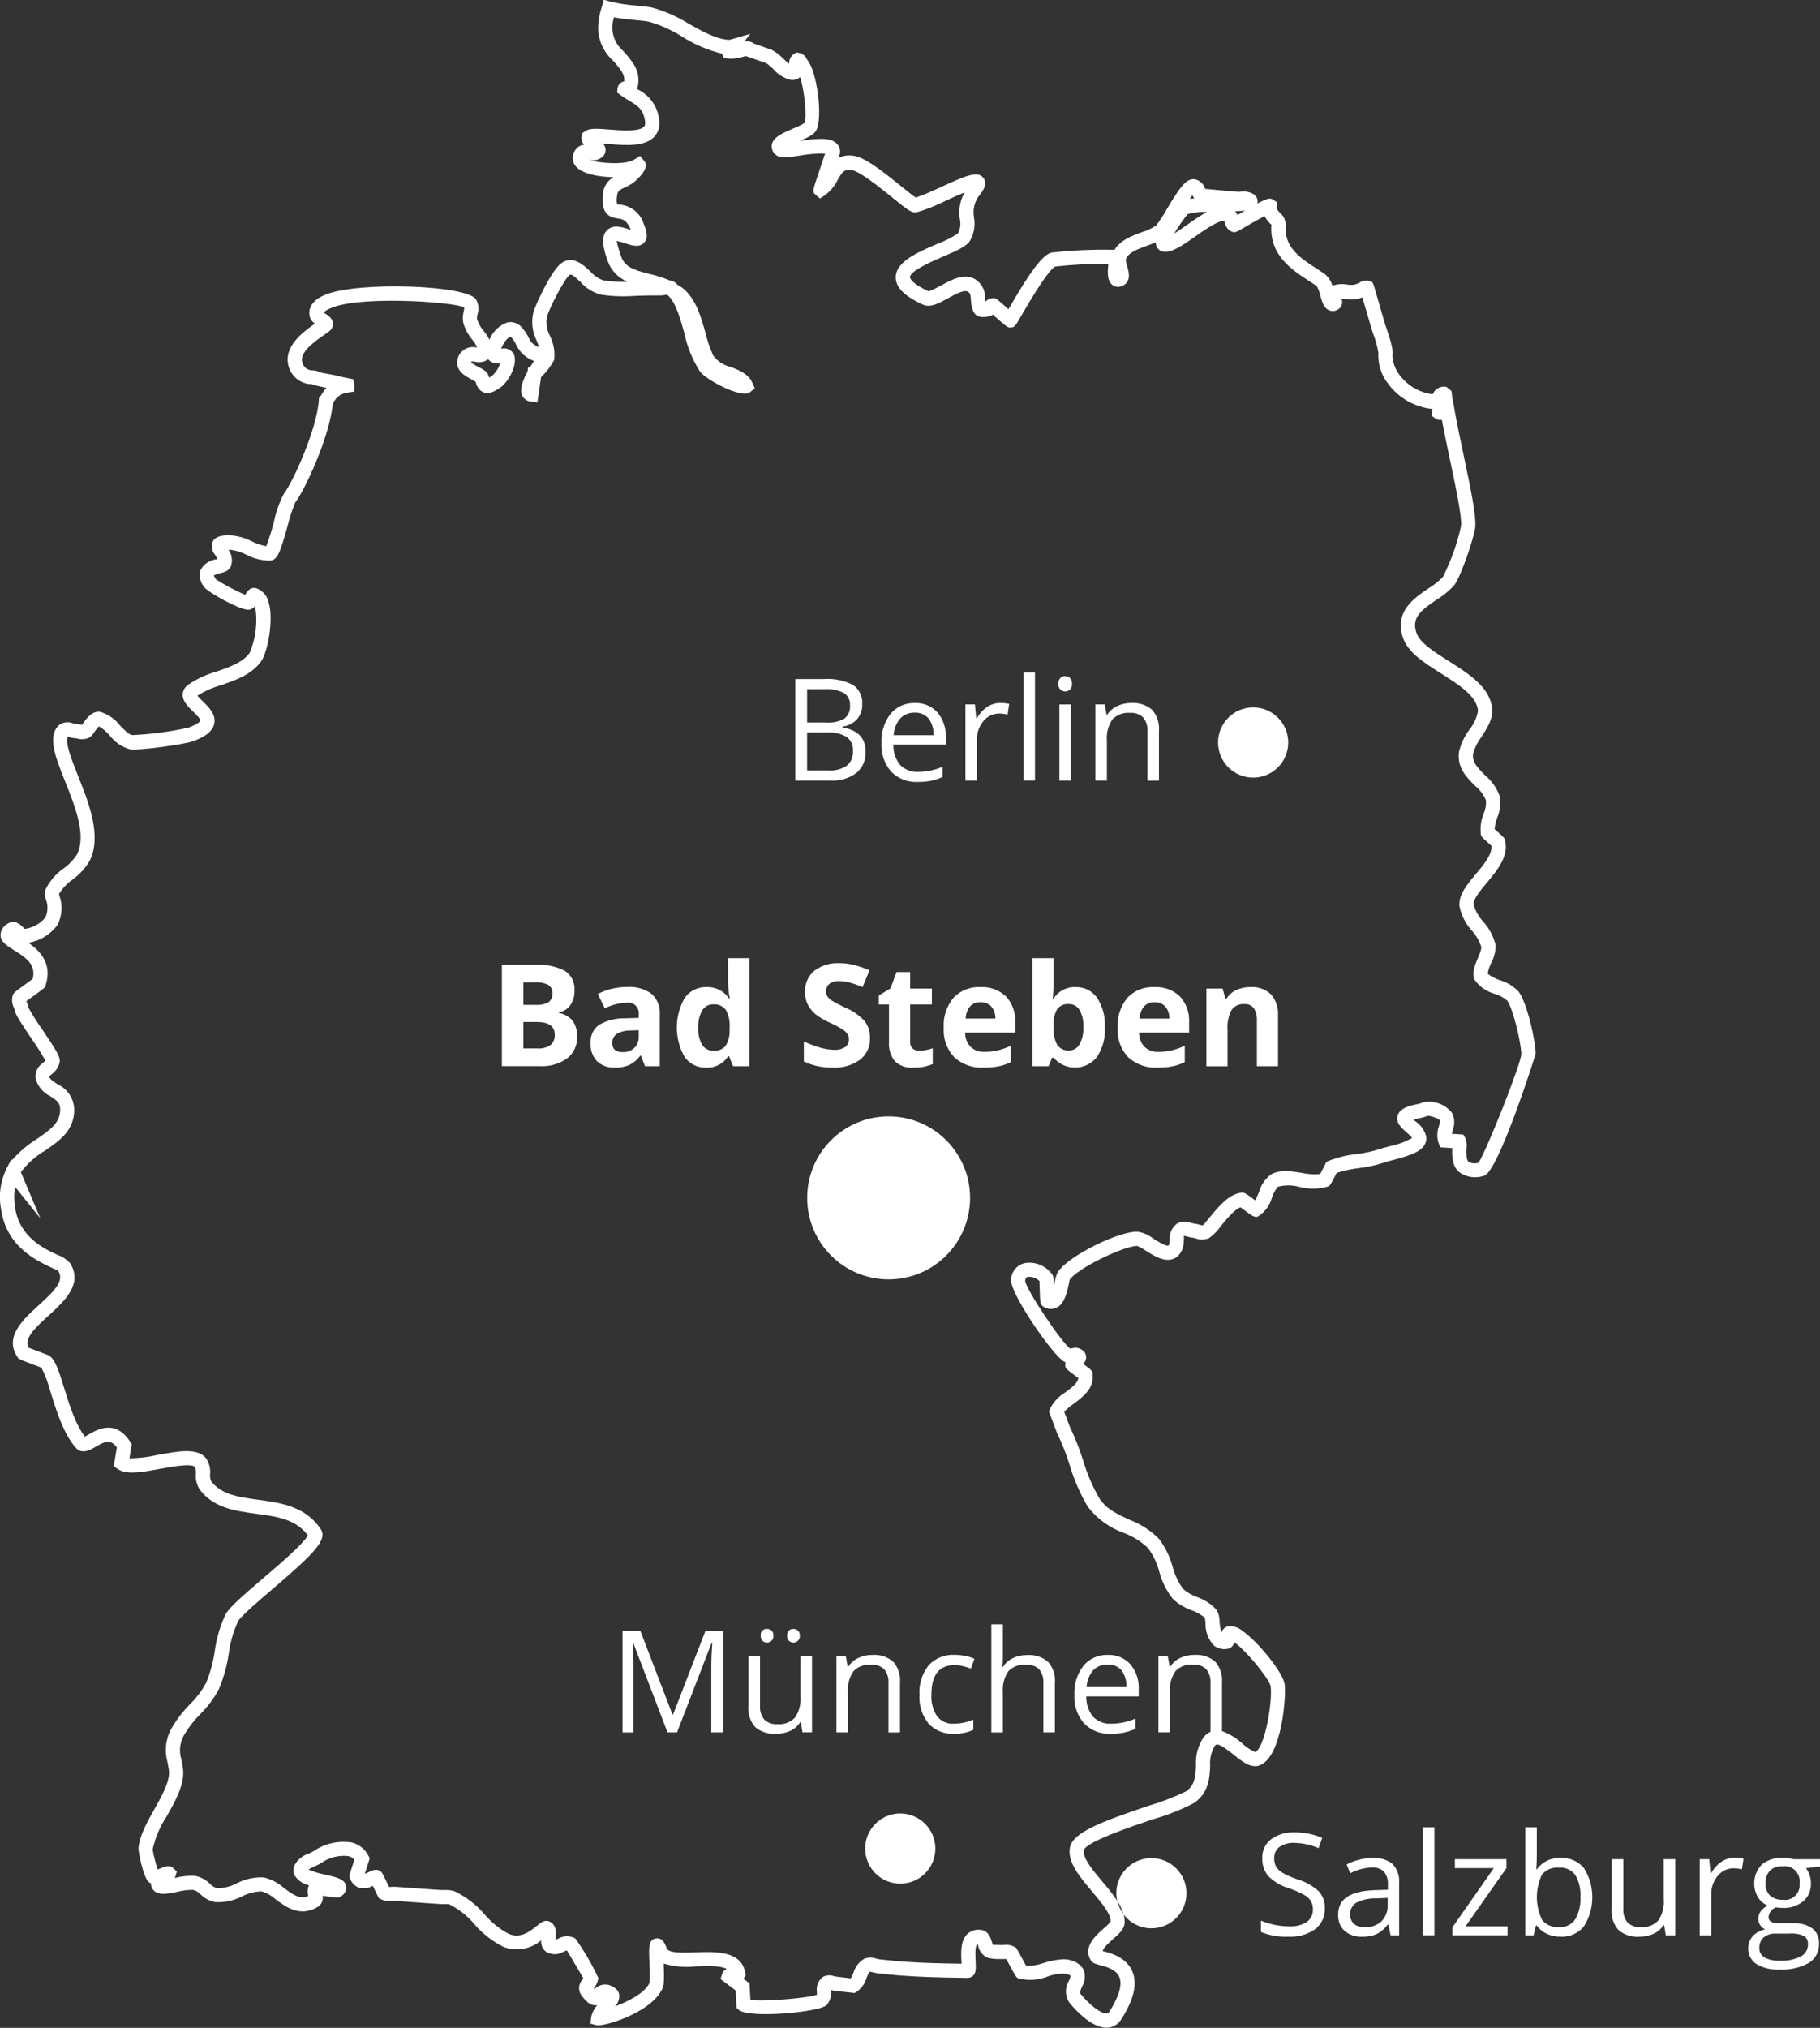 <?xml version="1.0" encoding="utf-8"?>
<!-- Generator: Adobe Illustrator 25.0.0, SVG Export Plug-In . SVG Version: 6.00 Build 0)  -->
<svg version="1.1" id="Ebene_1" xmlns="http://www.w3.org/2000/svg" xmlns:xlink="http://www.w3.org/1999/xlink" x="0px" y="0px"
	 viewBox="0 0 250.558 279" enable-background="new 0 0 250.558 279" xml:space="preserve">
<rect x="0" y="0" width="250.558" height="279" fill="#333333" stroke="none"/>
<path fill="#FFFFFF" d="M104.727,225.043c-0.008-0.054-0.01-0.109-0.007-0.164c0.026-0.453,0.413-0.799,0.866-0.773
	c0.228-0.004,0.451,0.074,0.626,0.22c0.192,0.187,0.288,0.451,0.262,0.717c0.004,0.042,0.006,0.084,0.004,0.127
	c-0.02,0.473-0.419,0.84-0.892,0.82c-0.225,0.003-0.443-0.081-0.607-0.235C104.798,225.564,104.707,225.305,104.727,225.043z
	 M114.363,107.394h-4.873V93.426h3.946c1.393-0.106,2.787,0.182,4.024,0.832c0.85,0.594,1.322,1.593,1.243,2.627
	c0.029,0.746-0.218,1.476-0.695,2.05c-0.53,0.575-1.246,0.945-2.021,1.047v0.1c2.121,0.362,3.182,1.477,3.183,3.344
	c0.057,1.118-0.412,2.197-1.267,2.919l0-0.003C116.884,107.099,115.63,107.471,114.363,107.394z M111.114,99.404h2.676
	c0.86,0.07,1.721-0.118,2.473-0.541c0.541-0.441,0.825-1.125,0.756-1.82c0.056-0.679-0.267-1.333-0.841-1.7
	c-0.83-0.407-1.752-0.586-2.674-0.521h-2.39V99.404z M114.027,106.006c0.897,0.065,1.792-0.164,2.547-0.653
	c0.602-0.503,0.921-1.267,0.857-2.049h-0.001c0.057-0.745-0.272-1.467-0.873-1.911c-0.807-0.465-1.734-0.678-2.662-0.612h-2.782
	v5.225H114.027z M122.691,106.172c-0.944-1.084-1.425-2.494-1.34-3.929c-0.078-1.446,0.363-2.873,1.245-4.022
	c0.824-0.99,2.062-1.542,3.349-1.492c1.181-0.055,2.325,0.422,3.117,1.3c0.797,0.955,1.206,2.173,1.147,3.415v1h-7.217
	c-0.04,1.016,0.291,2.011,0.932,2.8c0.653,0.663,1.561,1.011,2.49,0.954c1.151-0.004,2.289-0.245,3.344-0.707v1.416
	c-0.512,0.225-1.044,0.399-1.59,0.519c-0.597,0.115-1.205,0.168-1.813,0.159c-1.367,0.072-2.7-0.442-3.665-1.412L122.691,106.172z
	 M123.915,98.877c-0.537,0.641-0.848,1.442-0.884,2.278h5.475c0.057-0.822-0.18-1.637-0.668-2.3c-0.478-0.548-1.184-0.844-1.91-0.8
	C125.169,98.022,124.434,98.322,123.915,98.877z M108.619,225.759c0.165,0.152,0.383,0.235,0.607,0.231l-0.001,0.004
	c0.474,0.015,0.87-0.358,0.885-0.832c0.001-0.038,0-0.077-0.004-0.115c0.027-0.267-0.07-0.531-0.264-0.717
	c-0.172-0.145-0.391-0.223-0.616-0.22c-0.453-0.026-0.84,0.321-0.866,0.773c-0.003,0.055-0.001,0.11,0.007,0.164
	C108.347,225.309,108.438,225.568,108.619,225.759z M195.887,266.268h1.588v-14.864h-1.588V266.268z M191.718,256.458
	c0.663,0.722,0.99,1.691,0.9,2.667v7.148h-1.173l-0.316-1.492h-0.076c-0.407,0.562-0.943,1.019-1.563,1.333
	c-0.617,0.251-1.279,0.371-1.945,0.35c-0.885,0.051-1.758-0.234-2.441-0.8c-0.613-0.597-0.935-1.431-0.883-2.285
	c0-2.113,1.691-3.222,5.074-3.325l1.779-0.059v-0.648c0.052-0.652-0.137-1.3-0.531-1.822c-0.456-0.431-1.075-0.645-1.7-0.587
	c-1.035,0.043-2.047,0.316-2.963,0.8l-0.487-1.213c0.538-0.287,1.109-0.508,1.7-0.658c0.603-0.159,1.224-0.24,1.847-0.24
	c0.997-0.082,1.988,0.215,2.776,0.83L191.718,256.458z M191.036,261.121l-1.588,0.068c-0.944-0.03-1.88,0.171-2.728,0.587
	c-0.556,0.344-0.878,0.966-0.837,1.619c-0.032,0.492,0.159,0.973,0.521,1.309c0.416,0.321,0.934,0.481,1.458,0.45
	c0.853,0.049,1.69-0.243,2.327-0.812c0.589-0.606,0.896-1.432,0.846-2.275L191.036,261.121z M178.535,258.539l0.001,0.001
	c-0.674-0.222-1.325-0.508-1.945-0.854c-0.367-0.206-0.677-0.498-0.905-0.851c-0.191-0.366-0.283-0.776-0.267-1.189
	c-0.025-0.601,0.246-1.177,0.727-1.539c0.593-0.401,1.301-0.597,2.016-0.555c1.159,0.014,2.303,0.262,3.364,0.727l0.506-1.414
	c-1.21-0.518-2.515-0.778-3.831-0.763c-1.148-0.056-2.281,0.28-3.212,0.954c-0.796,0.611-1.248,1.568-1.214,2.571
	c-0.042,0.908,0.257,1.8,0.837,2.5c0.779,0.771,1.736,1.339,2.786,1.651c0.716,0.238,1.411,0.536,2.077,0.891
	c0.39,0.2,0.726,0.494,0.976,0.854c0.208,0.358,0.31,0.767,0.294,1.181c0.03,0.673-0.279,1.317-0.822,1.715
	c-0.729,0.461-1.586,0.676-2.446,0.616c-0.674-0.001-1.346-0.072-2.006-0.21c-0.642-0.131-1.269-0.324-1.874-0.575v1.568
	c1.214,0.486,2.518,0.705,3.824,0.641c1.291,0.07,2.569-0.293,3.63-1.032c0.89-0.682,1.39-1.757,1.338-2.877
	c0.036-0.855-0.26-1.69-0.827-2.331C180.694,259.436,179.659,258.862,178.535,258.539z M134.498,101.771
	c-0.031-0.939,0.29-1.856,0.9-2.571c0.532-0.653,1.33-1.032,2.172-1.032c0.388,0.009,0.774,0.059,1.151,0.15l-0.005-0.006
	l0.22-1.473c-0.412-0.081-0.832-0.119-1.252-0.115c-0.644-0.002-1.273,0.191-1.805,0.555c-0.582,0.41-1.061,0.95-1.4,1.576h-0.076
	l-0.184-1.938h-1.309v10.473h1.588V101.771z M149.253,237.129c-0.945-1.082-1.427-2.492-1.343-3.926
	c-0.077-1.447,0.365-2.874,1.248-4.024c0.824-0.99,2.062-1.541,3.349-1.49c1.179-0.056,2.322,0.419,3.114,1.294
	c0.797,0.955,1.207,2.175,1.147,3.418v1h-7.214c-0.041,1.016,0.29,2.012,0.932,2.8c0.653,0.662,1.56,1.01,2.488,0.954
	c1.151-0.004,2.289-0.245,3.344-0.707v1.414c-0.511,0.227-1.044,0.401-1.59,0.521c-0.596,0.115-1.203,0.168-1.81,0.159
	c-1.367,0.073-2.7-0.44-3.665-1.411V237.129z M149.59,232.116l0.001-0.002h5.477c0.056-0.822-0.182-1.637-0.67-2.3
	c-0.478-0.549-1.184-0.845-1.911-0.8c-0.758-0.034-1.494,0.267-2.011,0.822C149.939,230.478,149.628,231.279,149.59,232.116z
	 M153.831,261.575c0.363,0.543,0.643,1.137,0.833,1.762c0.01,0.013,0.015,0.029,0.025,0.042c0.002,0.008,0.002,0.017,0.005,0.025
	c0.906,1.194,2.318,1.898,3.817,1.901c2.668,0.001,4.83-2.161,4.831-4.829c0.001-2.668-2.161-4.83-4.829-4.831
	c-2.667-0.001-4.83,2.161-4.831,4.828c0.001,0.349,0.043,0.696,0.12,1.035c0.003,0.004,0.006,0.008,0.009,0.012
	C153.816,261.538,153.826,261.555,153.831,261.575z M155.557,98.08c0.67-0.059,1.334,0.171,1.825,0.631
	c0.428,0.541,0.636,1.223,0.582,1.911v6.776h1.588v-6.834c0.096-1.064-0.249-2.12-0.956-2.921c-0.794-0.663-1.815-0.99-2.846-0.912
	l-0.005-0.007c-0.677-0.009-1.348,0.137-1.96,0.426c-0.559,0.263-1.033,0.679-1.365,1.2h-0.075l-0.257-1.431h-1.289v10.473h1.585
	v-5.488c-0.092-1.038,0.178-2.076,0.766-2.936C153.78,98.328,154.662,98.003,155.557,98.08z M138.085,229.334v-0.008h-0.1
	c0.058-0.447,0.085-0.897,0.078-1.348v-4.5h-1.588v14.876h1.588v-5.475c-0.092-1.039,0.176-2.078,0.758-2.943
	c0.627-0.649,1.513-0.979,2.412-0.9c0.671-0.058,1.335,0.171,1.827,0.631c0.428,0.541,0.636,1.223,0.582,1.911v6.774h1.585v-6.83
	c0.094-1.057-0.253-2.107-0.959-2.9c-0.806-0.666-1.839-0.993-2.882-0.913c-0.683-0.011-1.359,0.138-1.974,0.436
	C138.867,228.409,138.407,228.821,138.085,229.334z M199.934,157.962L199.934,157.962l-1.654-0.11l-0.228-0.572
	c-0.25-0.759-0.235-1.582,0.044-2.331c0.078-0.291,0.188-0.687,0.122-0.8c-0.02-0.034-0.235-0.343-1.495-0.636
	c-0.171,0.008-0.339,0.05-0.494,0.122c-0.212,0.074-0.428,0.134-0.648,0.179c-0.33,0.059-0.656,0.138-0.976,0.235
	c0.1,0.086,0.2,0.174,0.276,0.247c0.777,0.51,1.315,1.313,1.492,2.226c0.012,0.529-0.197,1.039-0.577,1.407
	c-0.707,0.744-2.187,1.182-4.051,1.681c-0.516,0.137-0.976,0.259-1.284,0.369c-1.11,0.355-2.251,0.602-3.408,0.739
	c-1.029,0.117-2.045,0.335-3.031,0.651c-0.9,1.747-0.91,1.754-1.245,1.889c-1.27,0.363-2.615,0.378-3.892,0.042
	c-0.965-0.271-1.986-0.278-2.955-0.02c-0.367,0.438-0.645,0.943-0.819,1.487c-0.27,1.006-0.887,1.885-1.742,2.481
	c-0.511,0.406-0.905,0.11-2.079-0.763c-0.188-0.139-0.372-0.276-0.519-0.386c-0.839,0.316-2.018,1.756-2.745,2.649
	c-0.422,0.613-0.948,1.149-1.553,1.583c-0.585,0.261-1.249,0.281-1.849,0.056c-0.141-0.046-0.285-0.079-0.431-0.1
	c-0.261-0.027-0.52-0.08-0.771-0.157c-0.148-0.047-0.299-0.081-0.453-0.1c0.033,0.224,0.033,0.451,0,0.675
	c0.034,0.801-0.27,1.579-0.837,2.145c-1.382,1.138-3.136,0.025-4.416-0.788c-0.363-0.254-0.752-0.469-1.16-0.643
	c-1.867,0.012-8.278,3.1-9.3,4.665c-0.012,0.061-0.056,0.3-0.117,0.587c-0.25,1.16-0.592,2.75-1.72,3.263
	c-0.561,0.248-1.208,0.202-1.729-0.122l-0.218-0.166c-0.272-0.272-0.279-0.279-0.374-3.4c-0.419-0.414-1.001-0.621-1.588-0.565
	c-0.134,0.027-0.335,0.071-0.379,0.555c0.159,1.221,5.008,8.518,6.253,9.35c-0.034-0.039,0.081-0.056,0.161-0.071
	c0.689-0.234,1.449,0.034,1.84,0.648c0.272,0.495,0.154,1.114-0.281,1.475l0.024,0.017c1.3,0.979,1.3,0.979,1.3,1.47
	c0.186,1.933-1.37,3.085-2.618,4.012c-0.477,0.316-0.912,0.692-1.294,1.118l0.788,2.1c0.703,1.454,1.298,2.958,1.781,4.5
	c0.549,1.876,1.324,3.678,2.307,5.367c0.961,1.431,2.49,2.133,4.11,2.877c1.509,0.571,2.88,1.455,4.024,2.593
	c0.883,1.151,1.53,2.464,1.906,3.865c0.286,1.104,0.779,2.143,1.453,3.063c0.555,0.482,1.196,0.855,1.889,1.1
	c1.031,0.356,1.959,0.961,2.7,1.761c0.291,0.484,0.438,1.042,0.423,1.607c0.023,0.52,0.115,1.034,0.274,1.529
	c0.109-0.432,0.455-0.764,0.891-0.856c0.733-0.082,1.467,0.152,2.018,0.643c2.092,1.468,5.561,5.671,5.786,7.356
	c0.2,1.546-0.347,9.8-3.364,11.089c-1.238,0.533-2.483-0.475-3.694-1.451c-0.714-0.572-1.825-1.448-2.3-1.38
	c-0.039,0-0.13,0.015-0.276,0.2c-0.49,0.826-0.71,1.783-0.631,2.74c-0.071,1.634-0.157,3.667-2.216,5.108
	c-1.82,0.946-3.734,1.7-5.71,2.251c-2.96,1-9.115,3.077-9.465,4.239c-0.188,1.081,1.282,2.818,2.576,4.35
	c0.725,0.825,1.399,1.694,2.017,2.601c0.002,0.009,0.003,0.018,0.005,0.027c0.009,0.013,0.014,0.028,0.023,0.041
	c0.155,0.638,0.438,1.237,0.833,1.762c0.006,0.019,0.016,0.037,0.022,0.057c0.003,0.004,0.006,0.007,0.009,0.01
	c0.12,0.419,0.161,0.856,0.117,1.289c-0.1,0.776-0.771,1.375-1.556,2.072c-0.558,0.494-1.353,1.2-1.456,1.661l0.034,0.01
	c1.067,0.276,3.29,0.849,4.093,2.882c0.663,1.681,0.157,3.8-1.546,6.483c-0.401,0.686-1.117,1.127-1.91,1.177
	c-0.052,0-0.105,0-0.157,0c-2.013,0-4.191-2.356-5.049-3.388c-0.652-0.911-0.692-2.125-0.1-3.077
	c0.108-0.218,0.189-0.449,0.24-0.687c-0.17-0.105-0.353-0.19-0.543-0.252c-0.893-0.089-1.794,0.034-2.63,0.36
	c-1.225,0.494-2.573,0.597-3.858,0.294c-0.394-0.027-0.5-0.22-1.279-1.659c-0.2-0.377-0.416-0.768-0.565-1.04
	c-0.091-0.005-0.181-0.005-0.272,0c-0.209,0.016-0.42,0.016-0.629,0c-0.6,0.031-1.201-0.041-1.776-0.215
	c-0.618-0.325-1.053-0.914-1.182-1.6c-0.025-0.076-0.056-0.176-0.086-0.262c-0.022,0.004-0.042,0.014-0.059,0.029
	c-0.325,0.311-0.245,1.737-0.213,2.344c0.059,1.042,0.108,1.942-0.763,2.248l-0.325,0.059c0,0-0.785-0.017-1.57-0.032l-1.551-0.027
	c-2.446-0.054-5.076-0.142-7.784-0.426l-1.527-0.159c-0.224-0.031-0.445-0.077-0.663-0.139c-0.13-0.019-0.259-0.048-0.384-0.088
	c-0.2,0.273-0.354,0.577-0.455,0.9c-0.227,0.762-0.706,1.424-1.358,1.879l-0.279,0.166l-2.752-0.3
	c-0.169-0.022-0.337-0.058-0.5-0.108c0,0.066,0,0.142,0,0.206c0.073,0.684-0.152,1.367-0.616,1.874
	c-1.067,0.993-10.656,1.835-12.056,0.665l-0.325-0.274l-0.132-2.41l-2.075-1.566l0.191-0.646c0.091-0.336,0.328-0.613,0.646-0.756
	c-0.812-0.433-2.326-0.428-4.215-0.352c-1.495,0.169-3.008,0.039-4.452-0.382c0.076,1.952,0.081,2.877-0.171,3.427
	c-1.541,3.405-8.261,5.323-9.11,5.049l-0.8-0.22l0.086-0.837c0.126-0.641,0.426-1.234,0.868-1.715
	c-0.1,0.039-0.208,0.053-0.315,0.039c-0.717,0-1.279-0.568-1.952-1.48c-0.409-0.667-0.312-1.527,0.235-2.087
	c0.032-0.047,0.071-0.1,0.1-0.152c-0.5-0.866-1.771-3.026-2.26-3.833c-0.15,0.038-0.296,0.091-0.435,0.159
	c-0.727,0.455-1.645,0.476-2.392,0.054c-0.507-0.368-0.78-0.977-0.717-1.6c-1.439,1.222-3.428,1.566-5.194,0.9
	c-1.527-0.767-2.887-1.829-4-3.126c-0.947-1.131-2.114-2.058-3.43-2.723c-0.213-0.047-0.431-0.06-0.648-0.039
	c-0.209,0.009-0.418,0.006-0.626-0.007l-6.238-0.44c-0.133-0.011-0.267-0.008-0.4,0.01c-0.538,0.075-1.087-0.014-1.573-0.257
	l-0.259-0.147l-0.814-1.676c-0.6,0.348-1.318,0.432-1.982,0.232c-0.554-0.235-0.977-0.702-1.155-1.277l-0.115-0.316l0.707-2.219
	c-0.212-0.254-0.5-0.433-0.822-0.509c-1.3-0.152-2.611,0.174-3.689,0.917c-0.314,0.198-0.645,0.369-0.988,0.511
	c-0.286,0.112-0.558,0.257-0.81,0.433c0.762,0.315,1.554,0.552,2.363,0.707c1.6,0.369,2.654,0.612,2.821,1.59
	c0.077,0.524-0.172,1.043-0.629,1.311c-0.257,0.3-0.523,0.3-2.615-0.01c0.12,0.59-0.134,1.192-0.641,1.517
	c-2.466,1.48-4.416,0.022-5.832-1.04c-0.548-0.494-1.196-0.864-1.9-1.086c-0.937,0.016-1.857,0.249-2.688,0.68
	c-1.148,0.594-2.434,0.871-3.724,0.8c-0.763-0.146-1.465-0.518-2.013-1.069c-0.273-0.305-0.632-0.519-1.03-0.616
	c-0.714-0.007-1.427,0.081-2.118,0.262c-1.48,0.3-2.652,0.531-3.332-0.213c-0.234-0.255-0.359-0.591-0.35-0.937
	c-0.108-0.048-0.209-0.111-0.3-0.186c-0.753-0.617-1.453-4.215-1.414-4.673c0.152-1.729,1.189-3.581,2.2-5.37
	c1.077-1.92,2.192-3.909,1.984-5.367c-0.056-0.406-0.13-0.768-0.193-1.1c-0.472-1.677-0.203-3.476,0.739-4.942
	c0.658-1.086,1.441-2.09,2.334-2.992c0.889-0.866,1.643-1.86,2.238-2.95c0.582-1.414,0.985-2.894,1.2-4.408
	c0.236-1.727,0.729-3.409,1.463-4.99c0.511-0.971,2.292-2.522,5.159-4.973c2.146-1.832,5.666-4.841,6.184-5.935
	c-1.632-2.233-4.281-2.588-7.08-2.967c-2.892-0.386-5.879-0.788-7.8-3.332c-0.406-0.634-0.591-1.385-0.526-2.136
	c0.032-0.33-0.015-0.663-0.139-0.971c-0.462-0.538-3.276-0.024-4.785,0.257c-2.51,0.462-4.682,0.871-5.893-0.017l-0.489-0.352
	l0.423-2.586c-0.891-1.184-1.634-0.832-2.884-0.1c-0.768,0.45-1.925,1.12-2.781,0.142c-1.693-1.947-2.667-5.1-3.449-7.628
	c-0.299-1.17-0.724-2.305-1.267-3.383l-1.162-0.436c-2.011-0.753-2.011-0.753-2.182-1.1c-1.786-2.735,0.866-5.145,3-7.077
	c2.224-2.021,3.511-3.347,2.654-4.714c-0.054-0.02-0.548-0.254-0.944-0.44c-2.153-1.02-6.162-2.921-6.921-7.985
	c-0.366-1.893-0.112-3.853,0.724-5.59l0.692-1.338l0.1,0.125c0.989-1.141,2.145-2.125,3.43-2.919c1.989-1.358,3.2-2.283,3.183-4.063
	c-0.01-0.905-0.445-1.226-1.35-1.805c-1.009-0.488-1.755-1.393-2.043-2.476c-0.083-0.822,0.297-1.622,0.988-2.075
	c0.108-0.1,0.279-0.254,0.372-0.365c-0.614-1.083-1.281-2.135-2-3.151c-1.482-2.192-2.1-3.146-2.219-3.755
	c-0.031-0.134-0.072-0.264-0.125-0.391c-0.271-0.547-0.315-1.178-0.122-1.757c0.164-0.306,0.164-0.306,1.368-1.182
	c0.5-0.362,1.054-0.768,1.365-1c0.443-1.9-0.79-2.835-2.554-3.926c-1.005-0.621-1.874-1.157-1.889-2.123
	c0.038-0.662,0.423-1.255,1.013-1.558c0.952-0.631,1.8,0.218,2.114,0.538c0.059,0.061,0.137,0.139,0.2,0.2
	c1.115-0.145,2.133-0.707,2.85-1.573c0.356-0.786,0.381-1.681,0.071-2.486c-0.161-0.423-0.186-0.885-0.071-1.323
	c0.57-1.179,1.435-2.191,2.51-2.938c0.723-0.517,1.344-1.164,1.832-1.906c1.346-2.63-0.237-6.6-1.639-10.1
	c-1.324-3.317-2.466-6.179-0.842-7.7c0.539-0.424,1.264-0.528,1.9-0.271c0.108,0.031,0.217,0.055,0.328,0.073
	c0.22,0.013,0.439,0.042,0.655,0.088c0.088,0.017,0.206,0.039,0.3,0.051c0.022-0.032,0.049-0.069,0.073-0.105
	c0.526-0.739,1.306-1.845,2.434-1.671c1.09,0.321,2.048,0.981,2.737,1.884c0.58,0.6,1.179,1.228,1.669,1.314
	c2.584-0.12,5.154-0.457,7.681-1.008c1.576-0.565,1.705-0.983,1.705-0.986c0.049-0.22-0.732-0.986-1.028-1.272
	c-0.714-0.7-1.456-1.424-1.409-2.356c0.033-0.506,0.29-0.972,0.7-1.27c1.205-0.831,2.539-1.456,3.948-1.849
	c1.781-0.612,3.623-1.245,4.577-2.588c0.859-2.026,1.114-4.256,0.736-6.424c-0.197,0.264-0.487,0.443-0.812,0.5
	c-1.032,0.2-5.715-2.417-6.179-3.1c-0.559-0.646-0.755-1.53-0.521-2.351c0.448-0.831,1.276-1.388,2.214-1.492l0.122-0.029
	c-0.088-0.19-0.191-0.372-0.308-0.546c-0.46-0.514-0.588-1.244-0.33-1.884c0.436-0.78,1.48-0.854,2.454-0.829
	c1.022,0.081,2.018,0.363,2.931,0.829c0.625,0.312,1.29,0.534,1.977,0.66c0.406-1.093,0.756-2.205,1.047-3.334
	c0.27-1.351,0.732-2.657,1.37-3.878c1.221-1.578,4.548-8.834,4.817-12.882l0.017-0.289l0.306-0.386
	c0.195-0.37,0.44-0.711,0.727-1.015l-0.23-0.042l-1.267-0.291c-0.313-0.143-0.656-0.212-1-0.2c-1.752-0.286-2.989-1.871-2.84-3.64
	c0.184-2.111,2.4-3.731,3.76-4.66c-0.407-0.255-0.685-0.672-0.766-1.145c-0.12-0.873,0.2-2.089,2.368-2.909
	c4.653-1.754,19.26-1.252,20.561,0.712c0.353,0.623,0.429,1.366,0.21,2.048c-0.059,0.214-0.083,0.436-0.073,0.658
	c0.184,0.599,0.494,1.152,0.908,1.622c0.313,0.379,0.581,0.793,0.8,1.233c0.436-1.093,1.31-1.954,2.41-2.373
	c0.748-0.191,1.539,0.065,2.033,0.658c0.401,0.44,0.733,0.939,0.986,1.478c0.247,0.5,0.389,0.776,1.416,1.292
	c-0.086-0.284-0.2-0.57-0.315-0.873c-0.643-1.259-0.803-2.709-0.45-4.078c0.34-1.04,2.444-5.622,3.784-6.617
	c1.588-1.182,3.038,0.183,4,1.081c0.49,0.571,1.119,1.006,1.827,1.262c1.103,0.163,2.218,0.225,3.332,0.184
	c-1.286-0.513-2.286-1.559-2.742-2.867c-0.8-2.2-0.832-3.457-0.11-4.2c0.851-0.871,2.128-0.448,3.151-0.108
	c0.049,0.015,0.105,0.034,0.159,0.051l-0.032-0.073c-0.572-1.333-1.108-1.412-1.783-1.507c-1.345-0.191-2.212-0.788-2.067-3.07
	c-0.008-1.075,0.554-2.073,1.478-2.623c-2.092,0-4.3-0.479-5.147-1.441c-0.629-0.702-0.613-1.769,0.037-2.451
	c0.265-0.331,0.658-0.534,1.081-0.56c-0.272-0.275-0.41-0.656-0.377-1.042l0.059-0.514l0.585-0.391
	c0.629-0.333,1.534-0.279,3.2-0.142c1.534,0.122,4.1,0.328,4.771-0.394c0.056-0.061,0.23-0.25,0.132-0.834
	c-0.274-1.612-1.02-2.055-2.153-2.723c-0.417-0.238-0.82-0.5-1.208-0.783l-0.479-0.362l0.066-0.658
	c0.105-0.454,0.469-0.802,0.927-0.888c0.026-0.458-0.092-0.913-0.338-1.3c-0.387-0.595-0.832-1.15-1.329-1.656
	c-1.294-1.198-1.999-2.903-1.928-4.665c0.04-0.9,0.212-1.79,0.511-2.64l0.259-0.954l0.949,0.269c1.203,0.277,2.426,0.46,3.657,0.546
	c0.854,0.086,1.6,0.161,2.082,0.267c1.777,0.501,3.474,1.254,5.037,2.236c1.893,1.059,3.853,2.158,5.587,2.2l2.86-0.827
	l-0.834,1.071c0.46-0.114,0.947-0.016,1.328,0.267l2.476,0.864c0.555,0.306,1.06,0.694,1.5,1.15c0.23,0.215,0.592,0.555,0.881,0.773
	c-0.047-0.522,0.19-1.028,0.619-1.328l0.365-0.235l0.541,0.088c0.418,0.143,0.753,0.459,0.92,0.868
	c1.416,1.58,2.229,8.09,1.265,9.79c-0.318,0.565-1.037,0.9-2.275,1.429c2.444-0.357,4.127-0.494,5.027,0.279
	c0.348,0.301,0.546,0.74,0.543,1.2c-0.022,0.29-0.094,0.574-0.213,0.839c0.636-0.296,1.347-0.396,2.04-0.286
	c1.519,0.183,3.779,1.928,6.581,4.193c0.729,0.587,1.61,1.3,2.023,1.568c1.158-0.414,2.293-0.89,3.4-1.426
	c3.6-1.651,5.1-2.282,5.888-1.3c0.67,0.834-0.127,1.881-0.426,2.273c-0.759,0.88-1.072,2.059-0.851,3.2
	c0.194,1.072,0.011,2.179-0.519,3.131c-0.46,0.8-1.649,1.336-3.709,2.224c-1.487,0.638-4.58,1.969-4.592,2.843
	c0,0.078,0.064,0.788,2.586,1.957c0.578-0.23,1.141-0.498,1.685-0.8c1.448-0.807,3.249-1.808,4.775-0.832
	c0.858,0.572,1.35,1.554,1.294,2.583c0.012,0.174,0.022,0.335,0.044,0.484c0.288-0.35,0.73-0.537,1.182-0.5
	c0.294,0.01,0.4,0.1,1.593,1.162c0.135,0.117,0.269,0.24,0.4,0.357c3.07-5.313,4.67-7.427,5.9-7.792
	c2.891-0.321,5.799-0.448,8.707-0.379c0.8-1.346,2.41-1.935,3.745-2.422c0.703-0.207,1.371-0.519,1.982-0.925
	c0.54-0.705,1.026-1.449,1.455-2.226c1.764-2.943,2.591-4.142,3.684-4.154h0.017c0.691,0.06,1.284,0.516,1.519,1.169
	c0.027,0.051,0.064,0.117,0.093,0.174l4.386,0.4c0.157,0.007,0.314,0.003,0.47-0.012c0.613-0.096,1.241,0.023,1.776,0.338
	c0.449,0.258,0.666,0.788,0.526,1.287c1.568-0.827,1.818-0.763,2.234-0.487l0.5,0.325l-0.051,0.621
	c-0.027,0.3,0.11,0.479,0.475,0.868c0.478,0.397,0.752,0.989,0.746,1.61c-0.264,3.077,2.008,4.553,4.205,5.979
	c0.421,0.274,0.829,0.538,1.2,0.8c0.498,0.411,0.854,0.968,1.018,1.593c0.65-0.227,1.347-0.283,2.025-0.161
	c0.345,0.056,0.696,0.062,1.042,0.017c0.228-0.073,0.45-0.165,0.663-0.274c0.408-0.277,0.919-0.357,1.392-0.218l0.4,0.161
	l0.193,0.445c0.015,0.042,0.166,0.558,0.372,1.272c0.4,1.365,1.01,3.5,1.208,4.137l0.166,0.494c0.624,1.835,0.94,2.962,0.813,3.674
	c0.027,1.011,0.386,1.986,1.02,2.774c1.094,1.448,2.727,2.393,4.528,2.618c0.247-0.624,0.841-1.04,1.512-1.059l0.357,0.027
	l0.714,0.58l0.086,0.648c-0.009,0.108-0.024,0.216-0.044,0.323l0.081-0.049l0.25,1.414c0.386,2.17,0.883,4.538,1.36,6.789
	c0.89,4.232,1.658,7.889,1.548,9.511c-0.093,1.323-2,7.014-2.962,8.163c-0.7,0.744-1.498,1.39-2.373,1.918
	c-2.175,1.468-3.471,2.473-2.772,4.553c0.462,1.375,2.483,2.652,4.438,3.885c2.845,1.8,5.785,3.655,6,6.686
	c0.086,1.314-0.714,2.556-1.492,3.76c-0.516,0.681-0.904,1.45-1.145,2.27c-0.157,1.142,0.519,1.881,1.639,2.989
	c0.913,0.76,1.609,1.747,2.018,2.862c0.179,1.01,0.062,2.05-0.338,2.994c-0.186,0.503-0.306,1.027-0.357,1.561l0.355,0.323
	c1.018,0.92,1.018,0.92,1.084,1.248c0.529,2.182-1.094,4.12-2.522,5.827c-0.883,1.054-1.884,2.251-1.8,2.985
	c0.247,0.879,0.7,1.687,1.321,2.356c0.827,0.914,1.412,2.021,1.7,3.219c0.013,0.849-0.194,1.688-0.6,2.434
	c-0.234,0.474-0.401,0.979-0.494,1.5c0.517,0.407,1.104,0.714,1.732,0.908c0.96,0.29,1.828,0.824,2.52,1.549
	c1.184,1.541,2.336,6.8,2.358,8.528c0,0.144-5.159,16.371-7.114,16.821c-1.121,0.388-2.36,0.221-3.339-0.448
	C199.853,160.467,199.892,158.921,199.934,157.962z M170.045,29.062c0.135,0.153,0.243,0.329,0.318,0.519
	c0.374-0.218,0.717-0.416,1.032-0.594C171.023,29.026,170.58,29.048,170.045,29.062z M163.811,27.37l0.001-0.001
	c0.183-0.027,0.386-0.054,0.607-0.073c-0.099-0.138-0.189-0.284-0.267-0.435C164.058,26.99,163.945,27.164,163.811,27.37z
	 M161.648,32.133c0.613-0.377,1.307-0.865,1.819-1.226c0.867-0.635,1.768-1.223,2.7-1.759c-0.895-0.02-1.789,0.081-2.657,0.3
	C162.83,30.3,162.208,31.197,161.648,32.133z M65.422,49.768h0.001c-0.144-0.024-0.289-0.039-0.435-0.046h-0.064
	c-0.034,0.091-0.061,0.179-0.061,0.181c0.342,0.233,0.701,0.44,1.074,0.619c0.594,0.311,1.067,0.553,1.277,1.047
	c0.053,0.131,0.098,0.264,0.135,0.4c0.059-0.037,0.11-0.073,0.149-0.1l0.247-0.165c0.524-0.461,0.909-1.059,1.113-1.727
	c-0.517,0.108-1.056-0.023-1.465-0.357c-0.069-0.06-0.131-0.127-0.186-0.2l-0.017,0.015C66.683,49.811,66.031,49.934,65.422,49.768z
	 M201.462,156.104l0.257,0.472c0.183,0.443,0.241,0.927,0.169,1.4c-0.024,0.631-0.064,1.583,0.308,1.891
	c0.421,0.21,0.906,0.249,1.355,0.108c1.2-1.886,5.844-13.621,5.891-14.95c-0.017-1.495-1.16-6.329-1.955-7.366
	c-0.503-0.415-1.082-0.729-1.705-0.925c-1.124-0.294-2.107-0.978-2.774-1.93c-0.428-0.89,0.007-1.937,0.472-3.043
	c0.216-0.445,0.374-0.915,0.47-1.4c-0.259-0.863-0.711-1.656-1.321-2.319c-0.85-0.934-1.437-2.077-1.7-3.312
	c-0.179-1.573,1-2.977,2.246-4.467c1.108-1.323,2.253-2.689,2.153-3.89c-0.144-0.132-0.34-0.306-0.526-0.477
	c-0.854-0.771-0.854-0.771-0.927-1.067c-0.127-0.967,0.002-1.951,0.372-2.853c0.256-0.59,0.367-1.232,0.323-1.874
	c-0.335-0.782-0.854-1.471-1.514-2.008c-1.111-1.1-2.5-2.473-2.2-4.646c0.261-1.11,0.751-2.153,1.438-3.063
	c0.604-0.742,1.011-1.625,1.184-2.566c-0.142-2.04-2.657-3.628-5.088-5.164c-2.349-1.483-4.563-2.882-5.247-4.917
	c-1.211-3.6,1.529-5.446,3.532-6.8c0.719-0.433,1.38-0.956,1.967-1.556c1.129-2.231,1.972-4.596,2.508-7.038
	c0.1-1.353-0.719-5.228-1.509-8.976c-0.391-1.847-0.8-3.775-1.142-5.61c-0.307,0.066-0.628,0-0.883-0.183l-0.526-0.374l0.1-0.846
	c0.005-0.027,0.01-0.056,0.017-0.086c-2.416-0.245-4.619-1.491-6.074-3.435c-0.974-1.209-1.462-2.738-1.367-4.288
	c-0.159-0.917-0.406-1.817-0.739-2.686l-0.181-0.541c-0.2-0.653-0.824-2.8-1.223-4.178l-0.068-0.24
	c-0.18,0.079-0.365,0.145-0.553,0.2c-0.578,0.124-1.175,0.139-1.759,0.042c-0.176-0.017-0.384-0.039-0.572-0.046
	c0.234,0.491,0.085,1.08-0.355,1.4c-0.361,0.282-0.84,0.363-1.274,0.215c-0.773-0.276-1.013-1.128-1.265-2.026
	c-0.098-0.469-0.271-0.918-0.514-1.331c-0.347-0.25-0.731-0.5-1.128-0.756c-2.3-1.492-5.446-3.535-5.093-7.765
	c-0.027,0.105-0.137-0.037-0.22-0.125c-0.292-0.289-0.539-0.62-0.734-0.981c-0.949,0.5-2.373,1.326-2.953,1.661
	c-0.983,0.57-1.084,0.631-1.51,0.5c-0.568-0.237-0.961-0.765-1.025-1.377c-0.421-0.543-3.016,1.294-4,1.986
	c-1.977,1.394-3.261,2.243-4.359,2.133c-0.667-0.052-1.168-0.632-1.12-1.3c-0.409,0.184-0.841,0.34-1.267,0.494
	c-1.326,0.487-2.581,0.944-2.87,1.9c0.02,0.304,0.084,0.604,0.191,0.89c0.211,0.7,0.648,2.15-0.675,2.723
	c-0.44,0.213-0.962,0.163-1.353-0.13c-0.7-0.536-0.707-1.617-0.553-2.916c-2.447-0.017-4.892,0.109-7.324,0.377
	c-0.443,0.188-1.664,1.556-4.763,6.928c-0.736,1.277-0.832,1.438-1.389,1.468c-0.325,0.007-0.418,0.01-1.984-1.38
	c-0.159-0.139-0.313-0.279-0.455-0.4c-0.151,0.11-0.323,0.188-0.506,0.228c-0.477,0.105-1.683,0.365-2.165-0.658
	c-0.217-0.52-0.334-1.077-0.345-1.641c-0.049-0.7-0.088-0.871-0.4-1.071c-0.536-0.343-1.822,0.372-2.767,0.9
	c-1.24,0.688-2.412,1.341-3.457,0.859c-1.61-0.746-3.748-1.945-3.723-3.758c0.029-2.143,2.948-3.4,5.776-4.616
	c0.988-0.359,1.928-0.838,2.8-1.426c0.31-0.599,0.399-1.287,0.252-1.945c-0.213-1.269,0.019-2.572,0.656-3.689
	c-0.8,0.328-1.754,0.763-2.5,1.106c-1.307,0.662-2.67,1.209-4.073,1.634c-0.678,0.135-1.167-0.235-3.391-2.033
	c-1.683-1.363-4.5-3.643-5.585-3.772c-1.025-0.125-1.284,0.22-1.916,1.328c-0.422,0.87-1.055,1.621-1.84,2.185l-0.619,0.4
	l-0.555-0.482c-0.5-0.435-0.5-0.435,0.362-2.992c0.328-0.981,0.7-2.1,0.908-2.715c-1.211-0.028-2.421,0.073-3.611,0.3
	c-1.83,0.274-2.5,0.352-3.006-0.007c-0.493-0.291-0.777-0.838-0.732-1.409c0.117-1.113,1.453-1.683,3-2.346
	c0.517-0.195,1.015-0.438,1.487-0.724c0.4-0.729,0.02-4.469-0.568-6.336c-0.389,0.329-0.908,0.462-1.407,0.36
	c-0.905-0.255-1.713-0.774-2.322-1.49c-0.286-0.291-0.599-0.554-0.937-0.783l-2.825-0.979c-0.117,0.027-0.259,0.066-0.374,0.1
	c-0.673,0.222-1.383,0.306-2.089,0.247l-0.563-0.073l-0.237-0.546L99.385,7.38c-1.947-0.478-3.802-1.272-5.492-2.351
	c-1.398-0.883-2.913-1.567-4.5-2.03c-0.428-0.1-1.1-0.157-1.859-0.232c-0.976-0.1-2.05-0.2-3.019-0.384
	c-0.109,0.366-0.18,0.742-0.21,1.123c-0.086,1.298,0.434,2.562,1.407,3.425c0.578,0.595,1.097,1.245,1.549,1.94
	c0.63,0.979,0.802,2.184,0.47,3.3c-0.008,0.03-0.019,0.06-0.032,0.088c1.63,0.746,2.77,2.269,3.024,4.044
	c0.204,0.881-0.027,1.806-0.621,2.488c-1.311,1.429-4,1.211-6.368,1.02c-0.225-0.02-0.477-0.039-0.727-0.056
	c0.45,0.469,0.476,1.2,0.061,1.7c-0.48,0.509-1.203,0.709-1.876,0.519c1.177,0.531,4.915,0.736,6.089,0l0.824-0.516l0.665,0.78
	c0.751,1.184-1.715,3-1.742,3.014c-0.316,0.198-0.645,0.373-0.986,0.524c-0.79,0.372-1.059,0.5-1.113,1.372
	c-0.057,0.33-0.038,0.669,0.056,0.991c-0.01-0.037,0.188-0.007,0.333,0.015c1.547,0.125,2.859,1.185,3.308,2.671
	c0.379,0.886,0.68,1.879,0.051,2.561c-0.666,0.732-1.69,0.389-2.6,0.091c-0.382-0.144-0.778-0.247-1.182-0.308
	c0.159,0.708,0.359,1.407,0.6,2.092c0.546,1.5,1.756,1.879,3.851,2.412c0.977,0.221,1.933,0.527,2.857,0.913l0.017,0.007
	c0.267,0.03,0.521,0.129,0.739,0.286l0.325,0.316c0.255,0.13,0.496,0.286,0.719,0.465c1.808,1.438,2.505,3.948,3.122,6.162
	c0.254,1.059,0.606,2.091,1.052,3.085c0.594,0.796,1.45,1.356,2.417,1.58c1.14,0.44,2.432,0.942,2.977,2.17l0.35,0.783l-0.756,0.582
	c-1.2,0.746-5.808-1.676-6.776-2.87c-1.054-1.623-1.793-3.43-2.18-5.326c-0.577-2.07-1.179-4.21-2.229-5.164
	c-0.061-0.027-0.134-0.069-0.213-0.113l-0.174,0.029c-0.216,0.044-0.436,0.069-0.656,0.076h-1.47c-0.839,0-1.517,0.032-2.141,0.061
	c-1.513,0.107-3.032,0.051-4.533-0.166c-1.123-0.28-2.134-0.898-2.894-1.771c-0.956-0.9-1.274-1.1-1.494-0.939
	c-0.692,0.514-2.649,4.3-3.09,5.651c-0.202,0.94-0.056,1.921,0.409,2.762c0.505,1.016,0.7,2.157,0.563,3.283
	c-0.475,0.878-1.084,1.676-1.805,2.366l-0.5,3.476l-0.966-0.139c-0.535-0.062-0.99-0.418-1.179-0.922
	c-0.308-0.817,0.176-2.077,0.785-3.2l0.083-0.582h0.25c0.191-0.316,0.382-0.609,0.553-0.866l-0.115-0.051
	c-1.034-0.4-1.873-1.186-2.339-2.192c-0.173-0.38-0.405-0.731-0.687-1.04c-0.127-0.086-0.33,0-0.631,0.333
	c-0.323,0.375-0.575,0.806-0.744,1.272c0.737-0.213,1.516,0.168,1.8,0.881c0.472,1.5-0.91,3.846-2.028,4.521
	c-0.533,0.367-1.722,1.194-2.713,0.247c-0.283-0.296-0.477-0.666-0.56-1.067c0-0.071-0.262-0.205-0.45-0.306
	c-0.815-0.423-1.93-1-2.1-2.111c-0.135-1.186,0.717-2.257,1.903-2.392c0.279-0.032,0.562-0.009,0.832,0.068
	c-0.142-0.401-0.362-0.77-0.648-1.086c-0.574-0.674-0.999-1.462-1.248-2.312c-0.103-0.51-0.087-1.036,0.047-1.539
	c0.051-0.196,0.076-0.398,0.073-0.6c-1.289-0.761-15.517-1.791-18.962,0.4c-0.145,0.078-0.269,0.191-0.36,0.328
	c0.066,0.042,0.142,0.091,0.2,0.127c0.36,0.218,1.458,0.886,0.92,1.986c-0.161,0.318-0.411,0.489-1.015,0.9
	c-0.978,0.668-3.011,2.057-3.126,3.356c-0.019,0.524,0.221,1.023,0.641,1.336c0.184,0.096,0.379,0.171,0.58,0.223
	c0.52-0.013,1.035,0.104,1.5,0.338l0.766,0.137c0.511,0.088,0.959,0.166,1.238,0.242c0.817,0.21,1.3,0.306,1.531,0.35l0.812,0.159
	l0.171,0.871l-0.017,0.827l-0.922,0.14c-0.865,0.094-1.616,0.638-1.974,1.431l-0.069,0.144c-0.462,4.58-3.831,11.813-5.193,13.58
	c-0.42,1.041-0.765,2.11-1.032,3.2c-0.993,3.545-1.36,4.67-2.388,4.761c-1.151,0.006-2.285-0.275-3.3-0.817
	c-0.679-0.352-1.416-0.579-2.175-0.67c-0.1,0-0.188,0-0.269,0c0.483,0.666,0.602,1.528,0.318,2.3
	c-0.262,0.607-0.876,0.768-1.47,0.922c-0.307,0.064-0.604,0.169-0.883,0.311c0.032,0.022,0.083,0.2,0.308,0.536
	c1.28,0.818,2.625,1.529,4.022,2.126c0.555-1.018,1.162-1.035,1.615-0.876c0.806,0.319,1.405,1.014,1.6,1.859
	c0.749,2.358-0.1,6.867-1.005,8.149c-1.316,1.857-3.56,2.627-5.536,3.3c-1.146,0.325-2.239,0.81-3.249,1.441
	c0.23,0.276,0.478,0.538,0.741,0.783c0.825,0.807,1.852,1.808,1.573,3.09c-0.284,1.311-1.825,2.006-2.958,2.415
	s-7.422,1.309-8.675,1.091c-1.093-0.321-2.055-0.982-2.747-1.886c-0.419-0.51-0.927-0.938-1.5-1.265
	c-0.244,0.257-0.466,0.533-0.663,0.827c-0.172,0.312-0.424,0.573-0.729,0.756c-0.512,0.208-1.078,0.239-1.61,0.09
	c-0.122-0.028-0.247-0.046-0.372-0.056c-0.25-0.018-0.498-0.064-0.739-0.135l-0.174-0.044c-0.4,0.817,0.609,3.342,1.431,5.4
	c1.475,3.7,3.312,8.293,1.563,11.713c-0.599,0.985-1.389,1.84-2.322,2.517c-0.748,0.53-1.384,1.201-1.872,1.977
	c0.02,0.086,0.049,0.191,0.078,0.311c0.455,1.315,0.343,2.761-0.311,3.99c-0.958,1.3-2.388,2.172-3.983,2.427
	c1.549,1.074,3.356,2.838,2.366,5.871c-0.056,0.281-0.056,0.281-1.994,1.693l-0.653,0.477c0.036,0.061,0.065,0.126,0.088,0.193
	c0.094,0.231,0.166,0.47,0.215,0.714c0.581,1.044,1.221,2.054,1.918,3.024c1.964,2.911,2.456,3.723,2.375,4.416
	c-0.135,0.66-0.51,1.245-1.052,1.644c-0.147,0.121-0.281,0.257-0.4,0.406c0.11,0.335,0.506,0.607,1.191,1.049
	c1.339,0.623,2.212,1.95,2.253,3.427c0.032,2.921-2.035,4.335-4.039,5.7c-1.282,0.758-2.404,1.757-3.305,2.943l2.674,6.347
	l-3.466-4.323c-0.161,0.947-0.161,1.913,0,2.86c0.607,4.032,3.873,5.58,5.825,6.5c0.681,0.224,1.288,0.627,1.759,1.167
	c1.8,2.857-0.861,5.267-2.994,7.2c-2.067,1.876-3.322,3.148-2.757,4.4c0.318,0.12,0.824,0.308,1.311,0.489
	c1.553,0.582,1.553,0.582,1.705,0.734c0.712,0.56,1.169,1.947,1.908,4.345c0.692,2.236,1.544,4.993,2.848,6.664
	c0.159-0.081,0.362-0.2,0.526-0.291c1.2-0.7,3.687-2.141,5.724,1.025l0.206,0.316l-0.318,1.942c1.301-0.014,2.596-0.17,3.863-0.467
	c2.794-0.514,5.431-1,6.62,0.387c0.473,0.641,0.693,1.433,0.616,2.226c-0.031,0.335,0.015,0.672,0.135,0.986
	c1.426,1.889,3.89,2.221,6.495,2.569c3.041,0.409,6.493,0.873,8.6,4.034c1,1.5-1.04,3.466-6.688,8.3
	c-1.933,1.651-4.34,3.709-4.7,4.4c-0.642,1.409-1.071,2.905-1.272,4.44c-0.243,1.677-0.699,3.317-1.358,4.878
	c-0.675,1.272-1.54,2.433-2.566,3.444c-0.787,0.788-1.48,1.665-2.065,2.613c-0.72,1.063-0.916,2.396-0.531,3.621
	c0.071,0.36,0.149,0.753,0.213,1.2c0.3,2.116-0.981,4.4-2.219,6.6c-0.926,1.395-1.588,2.948-1.952,4.582
	c0.164,0.935,0.395,1.857,0.69,2.759c0.156-0.056,0.328-0.13,0.435-0.176c0.533-0.23,1.2-0.519,1.744,0.007l0.467,0.455l-0.24,0.766
	c-0.017,0.039-0.034,0.076-0.054,0.115h0.022c0.912-0.244,1.858-0.339,2.8-0.279c0.763,0.146,1.464,0.519,2.013,1.069
	c0.273,0.304,0.631,0.519,1.028,0.616c0.939-0.005,1.863-0.238,2.691-0.68c1.144-0.591,2.425-0.867,3.711-0.8
	c1.033,0.248,1.988,0.748,2.779,1.456c1.35,1.008,2.219,1.578,3.329,1.1c-0.002-0.022-0.006-0.044-0.012-0.066
	c-0.12-0.47-0.083-0.967,0.105-1.414c-0.807-0.172-1.513-0.659-1.96-1.353c-0.219-0.452-0.219-0.979,0-1.431
	c0.418-0.747,1.104-1.307,1.92-1.566c0.243-0.097,0.477-0.215,0.7-0.352c1.537-1.051,3.418-1.474,5.257-1.182
	c0.985,0.244,1.816,0.904,2.275,1.81l0.188,0.365l-0.677,2.116c0.177-0.044,0.347-0.112,0.506-0.2
	c0.416-0.218,1.194-0.626,1.8,0.012l0.166,0.242l0.869,1.779c0.09,0,0.2-0.007,0.276-0.015c0.224-0.019,0.45-0.022,0.675-0.007
	l6.226,0.44c0.154,0.007,0.3,0,0.448,0c0.473-0.039,0.95,0.02,1.4,0.171c1.582,0.756,2.986,1.838,4.12,3.175
	c0.934,1.105,2.071,2.019,3.351,2.694c1.534,0.629,2.772-0.225,3.912-1.16c0.521-0.428,1.057-0.866,1.729-0.524
	c0.979,0.509,0.856,1.62,0.793,2.216c-0.01,0.086-0.022,0.191-0.03,0.289c0.108-0.042,0.245-0.105,0.343-0.149
	c0.73-0.456,1.652-0.475,2.4-0.049c1.216,1.706,2.273,3.52,3.158,5.419c-0.042,0.497-0.234,0.97-0.551,1.355
	c-0.018,0.03-0.038,0.058-0.059,0.086l0.093,0.115c0.675-0.736,1.792-0.853,2.605-0.274c0.406,0.19,0.699,0.561,0.788,1
	c0.065,0.604-0.143,1.206-0.568,1.641c1.825-0.685,4.1-1.82,4.746-3.241c0.058-0.89,0.055-1.782-0.01-2.671
	c-0.1-2.351-0.132-3.232,0.868-3.43c0.947-0.183,1.326,0.829,1.527,1.377c0.245,0.665,2.378,0.59,3.948,0.531
	c2.757-0.1,6.2-0.227,6.823,2.674l0.1,0.453l-0.308,0.487l-0.017,0.022l0.829,0.624l0.13,2.28c1.764,0.286,8.32-0.267,9.245-0.749
	c-0.115,0.059-0.105-0.22-0.1-0.4c-0.096-0.754,0.203-1.504,0.79-1.986c0.5-0.289,1.107-0.326,1.639-0.1l2.241,0.276
	c0.144-0.239,0.265-0.491,0.362-0.753c0.229-0.804,0.752-1.493,1.465-1.93c0.541-0.231,1.151-0.241,1.7-0.029
	c0.118,0.037,0.239,0.064,0.362,0.083l1.514,0.159c2.635,0.274,5.221,0.36,7.618,0.411c-0.007,0,0.773,0.017,1.551,0.029l0.68,0.012
	c0-0.076,0-0.152-0.01-0.223c-0.071-1.235-0.166-2.931,0.812-3.865c0.491-0.458,1.163-0.668,1.827-0.572
	c1.047,0.1,1.365,1.091,1.536,1.627c0.043,0.163,0.103,0.32,0.179,0.47c0.164-0.037,0.333-0.046,0.5-0.027
	c0.2,0,0.391,0,0.585,0.022c0.114,0.002,0.229-0.001,0.343-0.01c0.547-0.084,1.107,0.022,1.585,0.3
	c0.159,0.042,0.159,0.042,1.091,1.756c0.164,0.3,0.323,0.6,0.438,0.81c0.836,0.021,1.669-0.115,2.456-0.4
	c0.863-0.282,1.758-0.45,2.664-0.5c0.383-0.005,0.765,0.055,1.128,0.178c0.73,0.18,1.349,0.663,1.7,1.328
	c0.248,0.743,0.162,1.557-0.237,2.231c-0.315,0.734-0.325,0.893-0.191,1.057c1.3,1.57,2.818,2.7,3.574,2.679
	c0.081-0.007,0.213-0.015,0.382-0.274c1.306-2.057,1.781-3.687,1.377-4.714c-0.435-1.106-1.891-1.483-2.764-1.705
	c-0.548-0.144-0.947-0.247-1.2-0.656c-1.074-1.818,0.66-3.356,1.81-4.377c0.345-0.276,0.658-0.589,0.934-0.934
	c0.107-0.993-1.333-2.693-2.6-4.2c-1.649-1.95-3.351-3.966-3.009-5.952c0.365-2.1,4.311-3.574,10.769-5.756
	c1.79-0.521,3.534-1.19,5.213-2c1.206-0.839,1.311-1.908,1.38-3.581c-0.082-1.372,0.288-2.732,1.054-3.873
	c0.246-0.325,0.571-0.581,0.944-0.746v-6.7c0.054-0.688-0.154-1.37-0.582-1.911c-0.491-0.46-1.155-0.689-1.825-0.631
	c-0.895-0.077-1.779,0.248-2.41,0.888c-0.587,0.86-0.856,1.896-0.763,2.933v5.494h-1.585v-10.462h1.289l0.257,1.434h0.078
	c0.331-0.522,0.805-0.939,1.365-1.2c0.612-0.29,1.283-0.435,1.96-0.426c1.032-0.078,2.054,0.249,2.848,0.913
	c0.707,0.801,1.052,1.857,0.956,2.921v6.649c1.04,0.383,1.993,0.967,2.806,1.72c0.516,0.485,1.111,0.878,1.759,1.162
	c1.353-0.592,2.4-6.913,2.133-9.022c-0.149-1.013-3.418-5.005-5.022-6.077c-0.092,0.494-0.5,0.868-1,0.917
	c-0.644,0.098-1.299-0.077-1.808-0.484c-0.774-0.846-1.185-1.961-1.145-3.107c-0.015-0.237-0.045-0.474-0.091-0.707
	c-0.561-0.455-1.197-0.809-1.879-1.047c-0.947-0.34-1.813-0.873-2.542-1.566c-0.866-1.111-1.498-2.386-1.857-3.748
	c-0.304-1.155-0.821-2.242-1.524-3.207c-0.969-0.925-2.117-1.642-3.373-2.109c-1.944-0.697-3.649-1.933-4.917-3.564
	c-1.084-1.828-1.934-3.785-2.532-5.825c-0.464-1.486-1.037-2.936-1.717-4.337l-1.111-2.953l0.115-0.333
	c0.464-0.961,1.202-1.764,2.121-2.307c1.01-0.746,1.678-1.292,1.813-1.964l-0.506-0.382c-1.3-0.979-1.3-0.979-1.3-1.47
	c0-0.111,0.014-0.222,0.042-0.33c-0.051-0.02-0.1-0.042-0.152-0.064c-1.595-0.793-7.537-9.482-7.356-11.307
	c0.043-1.11,0.833-2.05,1.92-2.283c1.488-0.232,2.975,0.419,3.816,1.668l0.127,0.455c0,0,0.015,0.462,0.032,1.025
	c0.064-0.259,0.115-0.5,0.147-0.656c0.06-0.438,0.195-0.862,0.4-1.253c1.507-2.3,8.653-5.742,11.053-5.541
	c0.764,0.139,1.483,0.463,2.094,0.942c0.55,0.35,1.844,1.162,2.131,0.925c0.079-0.253,0.12-0.515,0.122-0.78
	c-0.064-0.876,0.329-1.722,1.04-2.238c0.589-0.291,1.274-0.318,1.884-0.076c0.137,0.042,0.276,0.073,0.418,0.093
	c0.259,0.029,0.515,0.08,0.766,0.152c0.152,0.053,0.311,0.084,0.472,0.093c0.1-0.083,0.572-0.658,0.915-1.076
	c1.189-1.456,2.666-3.266,4.416-3.422c0.421,0.015,0.413,0,1.531,0.824c0.108,0.083,0.218,0.164,0.32,0.242
	c0.198-0.369,0.374-0.749,0.529-1.138c0.273-1,0.884-1.876,1.729-2.476c1.226-0.643,2.716-0.4,4.161-0.171
	c0.833,0.188,1.691,0.242,2.542,0.161c0.259-0.5,0.7-1.365,0.7-1.367l0.154-0.3l0.3-0.142c1.239-0.489,2.54-0.805,3.865-0.939
	c1.028-0.122,2.042-0.337,3.031-0.643c0.35-0.125,0.869-0.264,1.448-0.421c1.101-0.218,2.162-0.603,3.146-1.142
	c-0.022-0.135-0.521-0.572-0.79-0.807c-0.656-0.572-1.473-1.287-1.206-2.26c0.272-1,1.522-1.37,2.83-1.617
	c0.136-0.029,0.269-0.068,0.4-0.115c0.494-0.207,1.037-0.266,1.563-0.169c1.081,0.119,2.065,0.676,2.723,1.541
	c0.354,0.724,0.383,1.565,0.081,2.312c-0.054,0.2-0.1,0.377-0.13,0.531L201.462,156.104z M172.52,97.327v0.001
	c-2.668-0.001-4.83,2.161-4.831,4.829c-0.001,2.668,2.161,4.83,4.829,4.831c2.667,0.001,4.83-2.161,4.831-4.828
	C177.348,99.493,175.187,97.33,172.52,97.327z M131.416,229.095v-0.007c0.371,0.006,0.74,0.053,1.1,0.139
	c0.391,0.085,0.775,0.202,1.147,0.35l0.487-1.348c-0.376-0.178-0.774-0.307-1.184-0.382c-0.497-0.108-1.004-0.163-1.512-0.164
	c-1.356-0.083-2.678,0.443-3.606,1.434c-0.909,1.151-1.361,2.597-1.267,4.061c-0.092,1.43,0.353,2.842,1.248,3.961
	c0.908,0.966,2.197,1.479,3.52,1.4c0.913,0.032,1.821-0.155,2.647-0.546v-1.4c-0.849,0.361-1.761,0.552-2.684,0.563
	c-0.893,0.058-1.757-0.328-2.309-1.032c-0.572-0.878-0.844-1.917-0.778-2.962C128.224,230.451,129.288,229.096,131.416,229.095z
	 M123.938,249.504c-2.668-0.001-4.83,2.161-4.831,4.829c-0.001,2.668,2.161,4.83,4.829,4.831c2.667,0.001,4.83-2.161,4.831-4.828
	C128.767,251.669,126.605,249.506,123.938,249.504z M142.486,92.528h-1.585v14.86h1.585V92.528z M145.845,107.39h1.588V96.924
	h-1.588V107.39z M147.305,94.876c0.2-0.216,0.301-0.506,0.277-0.8c0.025-0.292-0.076-0.58-0.277-0.793
	c-0.177-0.164-0.411-0.254-0.653-0.249l-0.007-0.01c-0.247-0.008-0.488,0.083-0.668,0.252c-0.195,0.219-0.292,0.508-0.267,0.8
	c-0.022,0.292,0.074,0.58,0.267,0.8C146.351,95.225,146.931,95.225,147.305,94.876z M250.56,256.804l-1.94,0.228
	c0.204,0.265,0.365,0.561,0.477,0.876c0.146,0.389,0.217,0.802,0.21,1.218c0.04,0.935-0.346,1.838-1.049,2.456
	c-0.817,0.65-1.845,0.977-2.887,0.917c-0.295,0.001-0.59-0.025-0.881-0.078c-0.571,0.214-0.966,0.74-1.013,1.348
	c-0.013,0.262,0.125,0.509,0.355,0.636c0.382,0.165,0.798,0.235,1.213,0.205h1.854c0.927-0.06,1.847,0.192,2.613,0.717
	c0.623,0.506,0.963,1.281,0.913,2.082c0.048,1.071-0.485,2.084-1.394,2.652c-1.242,0.686-2.655,1.004-4.071,0.915
	c-1.109,0.066-2.212-0.201-3.168-0.766c-0.724-0.475-1.146-1.295-1.113-2.16c-0.01-0.608,0.209-1.198,0.612-1.654
	c0.456-0.492,1.06-0.823,1.72-0.944c-0.271-0.124-0.504-0.32-0.673-0.565c-0.185-0.259-0.281-0.57-0.274-0.888
	c-0.006-0.357,0.101-0.707,0.306-1c0.264-0.339,0.592-0.622,0.967-0.832c-0.55-0.23-1.014-0.628-1.324-1.138
	c-0.842-1.445-0.63-3.273,0.521-4.487c0.822-0.667,1.866-1,2.923-0.932c0.5-0.005,0.998,0.059,1.48,0.191h3.623V256.804z
	 M242.808,266.548l0.002,0.002c-0.414,0.377-0.635,0.921-0.6,1.48c-0.02,0.531,0.256,1.028,0.717,1.292
	c0.633,0.329,1.343,0.48,2.055,0.438c1.022,0.068,2.043-0.139,2.958-0.6c0.594-0.322,0.962-0.945,0.959-1.62
	c0.051-0.459-0.15-0.91-0.526-1.179c-0.621-0.273-1.301-0.387-1.977-0.33h-1.9C243.889,265.992,243.289,266.176,242.808,266.548z
	 M245.981,256.765c-0.196-0.028-0.394-0.029-0.59-0.001c-0.631-0.042-1.252,0.174-1.72,0.6c-0.434,0.489-0.65,1.134-0.6,1.786
	c-0.045,0.618,0.182,1.225,0.621,1.663c0.485,0.399,1.103,0.601,1.73,0.565c1.105,0.171,2.14-0.587,2.31-1.692
	c0.029-0.186,0.031-0.376,0.008-0.563l0.002,0.002C247.907,257.987,247.119,256.931,245.981,256.765z M110.202,233.386
	c0.091,1.036-0.178,2.072-0.761,2.933c-0.622,0.648-1.505,0.979-2.4,0.9c-0.67,0.057-1.333-0.172-1.825-0.631
	c-0.427-0.541-0.635-1.223-0.582-1.91v-6.8h-1.607v6.852c-0.095,1.058,0.249,2.109,0.952,2.906c0.801,0.662,1.826,0.987,2.862,0.908
	c0.68,0.013,1.355-0.128,1.974-0.411c0.555-0.257,1.024-0.669,1.35-1.186h0.086l0.23,1.4h1.309v-10.466h-1.585L110.202,233.386z
	 M236.967,256.16c-0.581,0.411-1.06,0.95-1.4,1.576h-0.076l-0.181-1.94h-1.311v10.474h1.588v-5.619
	c-0.031-0.939,0.29-1.856,0.9-2.571c0.533-0.654,1.332-1.033,2.175-1.032c0.386,0.007,0.77,0.055,1.145,0.144l0.22-1.473
	c-0.412-0.08-0.831-0.119-1.25-0.115C238.131,255.6,237.499,255.794,236.967,256.16z M92.657,235.904h-0.076l-4.425-11.522H85.71
	v13.972h1.5v-8.885c0-1.35-0.042-2.517-0.132-3.5h0.076l4.741,12.383h1.309l4.778-12.364h0.076
	c-0.088,1.211-0.133,2.332-0.135,3.364v9h1.622v-13.967h-2.427L92.657,235.904z M229.049,261.304
	c0.09,1.037-0.178,2.073-0.761,2.936c-0.623,0.647-1.505,0.978-2.4,0.9c-0.67,0.057-1.333-0.172-1.825-0.631
	c-0.427-0.541-0.635-1.224-0.582-1.911v-6.8h-1.607v6.852c-0.095,1.058,0.249,2.109,0.952,2.906c0.8,0.662,1.826,0.987,2.862,0.908
	c0.68,0.013,1.355-0.128,1.974-0.411c0.555-0.256,1.024-0.668,1.35-1.186h0.088l0.227,1.407h1.309v-10.478h-1.591L229.049,261.304z
	 M207.392,257.026v-1.233h-7.1v1.233h5.36l-5.712,8.161v1.081h7.6v-1.233h-5.781L207.392,257.026z M121.736,229.67
	c0.428,0.541,0.636,1.223,0.582,1.911v6.774h1.585v-6.83c0.097-1.063-0.248-2.12-0.954-2.921c-0.794-0.663-1.816-0.991-2.848-0.913
	c-0.677-0.009-1.347,0.137-1.959,0.426c-0.561,0.262-1.035,0.678-1.368,1.2h-0.076l-0.257-1.434h-1.292v10.471h1.588v-5.494
	c-0.093-1.037,0.177-2.073,0.763-2.933c0.631-0.64,1.514-0.966,2.41-0.888C120.581,228.98,121.245,229.21,121.736,229.67z
	 M218.073,257.034c1.524,2.45,1.52,5.554-0.01,8c-0.779,0.958-1.967,1.489-3.2,1.429c-0.643,0.007-1.28-0.122-1.869-0.379
	c-0.568-0.254-1.057-0.654-1.419-1.16h-0.115l-0.333,1.348h-1.138v-14.868h1.585v3.611c0,0.81-0.022,1.536-0.076,2.18h0.076
	c0.754-1.053,1.995-1.645,3.288-1.568C216.095,255.561,217.286,256.083,218.073,257.034z M217.573,261.004
	c0.075-1.065-0.175-2.128-0.717-3.048c-0.522-0.688-1.358-1.065-2.219-1c-0.885-0.082-1.755,0.264-2.341,0.932
	c-0.963,1.991-0.956,4.315,0.02,6.3c0.589,0.677,1.467,1.031,2.361,0.952c0.864,0.054,1.692-0.352,2.18-1.067
	c0.533-0.931,0.782-1.998,0.715-3.069H217.573z M86.384,135.791c0.001,0,0.001,0,0.002,0c0,0,0.001,0,0.001,0H86.384z
	 M162.445,137.097c0.882,0.971,1.336,2.255,1.26,3.564v1.414h-6.889c-0.012,0.717,0.251,1.411,0.736,1.94
	c0.519,0.49,1.218,0.743,1.93,0.7c0.614,0.002,1.226-0.065,1.825-0.2c0.621-0.15,1.224-0.365,1.8-0.641v2.256
	c-0.518,0.259-1.067,0.45-1.634,0.568c-0.699,0.136-1.409,0.199-2.121,0.188c-1.48,0.086-2.933-0.427-4.031-1.424
	c-1.021-1.086-1.547-2.546-1.453-4.034c-0.098-1.504,0.383-2.989,1.343-4.151c0.964-1.007,2.319-1.543,3.711-1.468l0.001,0.002
	C160.224,135.733,161.5,136.199,162.445,137.097z M160.981,140.143c0.027-0.607-0.174-1.202-0.563-1.668
	c-0.383-0.4-0.92-0.614-1.473-0.587c-0.547-0.029-1.079,0.186-1.453,0.587c-0.38,0.474-0.591,1.061-0.6,1.668H160.981z
	 M174.981,136.815c-0.761-0.716-1.786-1.081-2.828-1.008c-0.67-0.011-1.334,0.126-1.945,0.4c-0.553,0.25-1.02,0.658-1.343,1.172
	h-0.164l-0.391-1.367h-2.226v10.686h2.914v-5.025c-0.072-0.937,0.117-1.875,0.546-2.711c0.405-0.564,1.077-0.875,1.769-0.817
	c0.507-0.042,1,0.176,1.309,0.58c0.31,0.523,0.453,1.128,0.411,1.734v6.238h2.914v-6.965l-0.005-0.002
	C176.016,138.67,175.671,137.623,174.981,136.815z M115.465,134.985c0.485,0.002,0.968,0.063,1.438,0.181
	c0.63,0.171,1.247,0.385,1.847,0.641l0.956-2.3c-0.67-0.296-1.362-0.539-2.07-0.727c-0.678-0.174-1.376-0.262-2.077-0.259
	c-1.248-0.073-2.48,0.304-3.474,1.062c-0.847,0.725-1.311,1.8-1.258,2.914c-0.013,0.596,0.118,1.187,0.382,1.722
	c0.257,0.49,0.604,0.927,1.023,1.289c0.587,0.467,1.233,0.856,1.92,1.157c0.623,0.277,1.229,0.593,1.813,0.944
	c0.259,0.164,0.487,0.372,0.672,0.616c0.154,0.213,0.234,0.47,0.23,0.732c0.027,0.434-0.17,0.852-0.521,1.108
	c-0.448,0.276-0.97,0.407-1.495,0.374c-0.606-0.01-1.209-0.097-1.793-0.259c-0.82-0.233-1.62-0.53-2.393-0.888v2.752
	c1.237,0.581,2.59,0.869,3.956,0.842c1.351,0.08,2.688-0.305,3.789-1.091c0.904-0.719,1.41-1.828,1.36-2.982
	c0.027-0.829-0.229-1.643-0.727-2.307l0.003,0.002c-0.743-0.819-1.66-1.461-2.684-1.88c-0.645-0.291-1.272-0.618-1.879-0.981
	c-0.228-0.147-0.424-0.338-0.577-0.563c-0.125-0.206-0.188-0.444-0.181-0.685c-0.012-0.391,0.152-0.767,0.448-1.023
	C114.542,135.093,115.001,134.954,115.465,134.985z M103.162,146.695h-2.236l-0.563-1.385h-0.125
	c-0.643,1.042-1.806,1.648-3.029,1.578c-1.169,0.042-2.281-0.508-2.958-1.463c-1.442-2.526-1.434-5.627,0.02-8.146
	c0.696-0.963,1.827-1.514,3.014-1.468c1.231-0.058,2.401,0.538,3.078,1.568h0.1c-0.137-0.702-0.211-1.416-0.22-2.131l-0.004-3.422
	h2.923V146.695z M99.913,138.928c-0.412-0.524-1.061-0.805-1.725-0.746c-0.617-0.018-1.196,0.298-1.514,0.827
	c-0.404,0.733-0.592,1.565-0.541,2.4c-0.056,0.825,0.134,1.648,0.546,2.366c0.345,0.517,0.936,0.816,1.558,0.788
	c0.618,0.052,1.224-0.188,1.639-0.648c0.411-0.661,0.609-1.432,0.567-2.209l0.001-0.315
	C100.513,140.536,100.329,139.679,99.913,138.928z M122.387,143.348c-0.073,0.953,0.213,1.898,0.8,2.652
	c0.682,0.647,1.61,0.97,2.547,0.886c0.916,0.026,1.828-0.14,2.676-0.489v-2.168c-0.592,0.2-1.21,0.312-1.835,0.333l0.003,0.002
	c-0.337,0.019-0.668-0.088-0.931-0.299c-0.249-0.237-0.377-0.574-0.35-0.917v-5.15h2.992v-2.189h-2.992v-2.273h-1.864l-0.839,2.253
	l-1.607,0.976v1.233h1.4V143.348z M138.499,137.097c0.882,0.971,1.336,2.255,1.26,3.564v1.414h-6.889
	c-0.012,0.717,0.251,1.411,0.736,1.94c0.519,0.49,1.218,0.743,1.93,0.7c0.614,0.002,1.226-0.065,1.825-0.2
	c0.621-0.15,1.224-0.365,1.8-0.641v2.256c-0.518,0.258-1.067,0.449-1.634,0.568c-0.699,0.136-1.409,0.199-2.121,0.188
	c-1.481,0.086-2.934-0.427-4.032-1.424c-1.021-1.086-1.547-2.546-1.453-4.034c-0.098-1.504,0.383-2.989,1.343-4.151
	c0.964-1.007,2.319-1.543,3.711-1.468l0.001,0.002C136.278,135.733,137.553,136.199,138.499,137.097z M137.029,140.139
	c0.027-0.607-0.174-1.202-0.563-1.668c-0.383-0.4-0.92-0.614-1.473-0.587c-0.547-0.029-1.079,0.186-1.453,0.587
	c-0.38,0.474-0.591,1.061-0.6,1.668H137.029z M86.64,146.525c-0.644,0.264-1.336,0.386-2.031,0.36
	c-0.894,0.048-1.768-0.27-2.422-0.881c-0.623-0.678-0.942-1.581-0.883-2.5c-0.072-0.987,0.38-1.94,1.189-2.51
	c1.093-0.617,2.334-0.926,3.589-0.893l1.854-0.056v-0.47c0.018-0.136,0.016-0.274-0.005-0.409c-0.123-0.794-0.865-1.337-1.659-1.215
	c-1.046,0.048-2.07,0.311-3.009,0.775l-0.966-1.969c1.264-0.652,2.668-0.983,4.089-0.966c1.175-0.079,2.341,0.251,3.3,0.934
	c0.804,0.719,1.228,1.772,1.145,2.848v7.119h-2.035l-0.563-1.451h-0.076C87.758,145.781,87.238,146.221,86.64,146.525z
	 M85.71,144.755c0.596,0.03,1.179-0.18,1.619-0.582c0.412-0.407,0.632-0.97,0.607-1.549l0-0.878l-1.128,0.039
	c-0.661-0.024-1.316,0.135-1.894,0.458c-0.419,0.288-0.654,0.775-0.621,1.282C84.293,144.345,84.765,144.755,85.71,144.755z
	 M78.863,140.479c0.419,0.64,0.625,1.396,0.587,2.16c0.053,1.16-0.461,2.272-1.38,2.982c-1.096,0.767-2.418,1.143-3.753,1.069
	h-5.225v-13.971h4.344c1.488-0.106,2.977,0.186,4.315,0.846c0.906,0.584,1.42,1.616,1.341,2.691c0.03,0.73-0.176,1.451-0.587,2.055
	c-0.368,0.519-0.932,0.867-1.561,0.964v0.1C77.698,139.492,78.382,139.886,78.863,140.479z M72.051,138.257h1.72
	c0.605,0.046,1.21-0.083,1.744-0.372c0.379-0.291,0.582-0.757,0.538-1.233c0.037-0.464-0.19-0.909-0.587-1.152
	c-0.581-0.27-1.22-0.39-1.859-0.347h-1.556V138.257z M76.37,142.347c-0.002-1.159-0.83-1.739-2.483-1.739h-1.835v3.64h1.93
	c0.637,0.05,1.272-0.114,1.805-0.467h0.005C76.2,143.421,76.414,142.889,76.37,142.347z M151.038,137.287
	c0.775,1.202,1.149,2.618,1.069,4.046c0.091,1.45-0.295,2.89-1.1,4.1c-0.158,0.198-0.335,0.381-0.529,0.544
	c-1.626,1.373-4.058,1.168-5.431-0.458h-0.2l-0.487,1.174h-2.226v-14.869h2.913v3.459c0.001,0.441-0.036,1.145-0.112,2.114h0.112
	c0.647-1.04,1.807-1.648,3.031-1.588l0.001,0.002C149.252,135.769,150.366,136.324,151.038,137.287z M149.137,141.293
	c0.055-0.823-0.13-1.644-0.533-2.363c-0.314-0.503-0.87-0.804-1.463-0.79c-0.603-0.05-1.193,0.198-1.578,0.665
	c-0.389,0.662-0.569,1.426-0.516,2.192v0.316c-0.067,0.854,0.11,1.709,0.511,2.466c0.374,0.512,0.987,0.795,1.619,0.746
	c0.591,0.005,1.139-0.312,1.429-0.827l0.001,0.002C149.006,142.963,149.189,142.129,149.137,141.293z M133.55,164.809
	c-0.002-6.192-5.022-11.21-11.214-11.211c0,0-0.001,0-0.001,0c-6.193,0.001-11.212,5.022-11.211,11.215
	c0.001,6.193,5.022,11.212,11.215,11.211S133.551,171.002,133.55,164.809z"/>
</svg>
